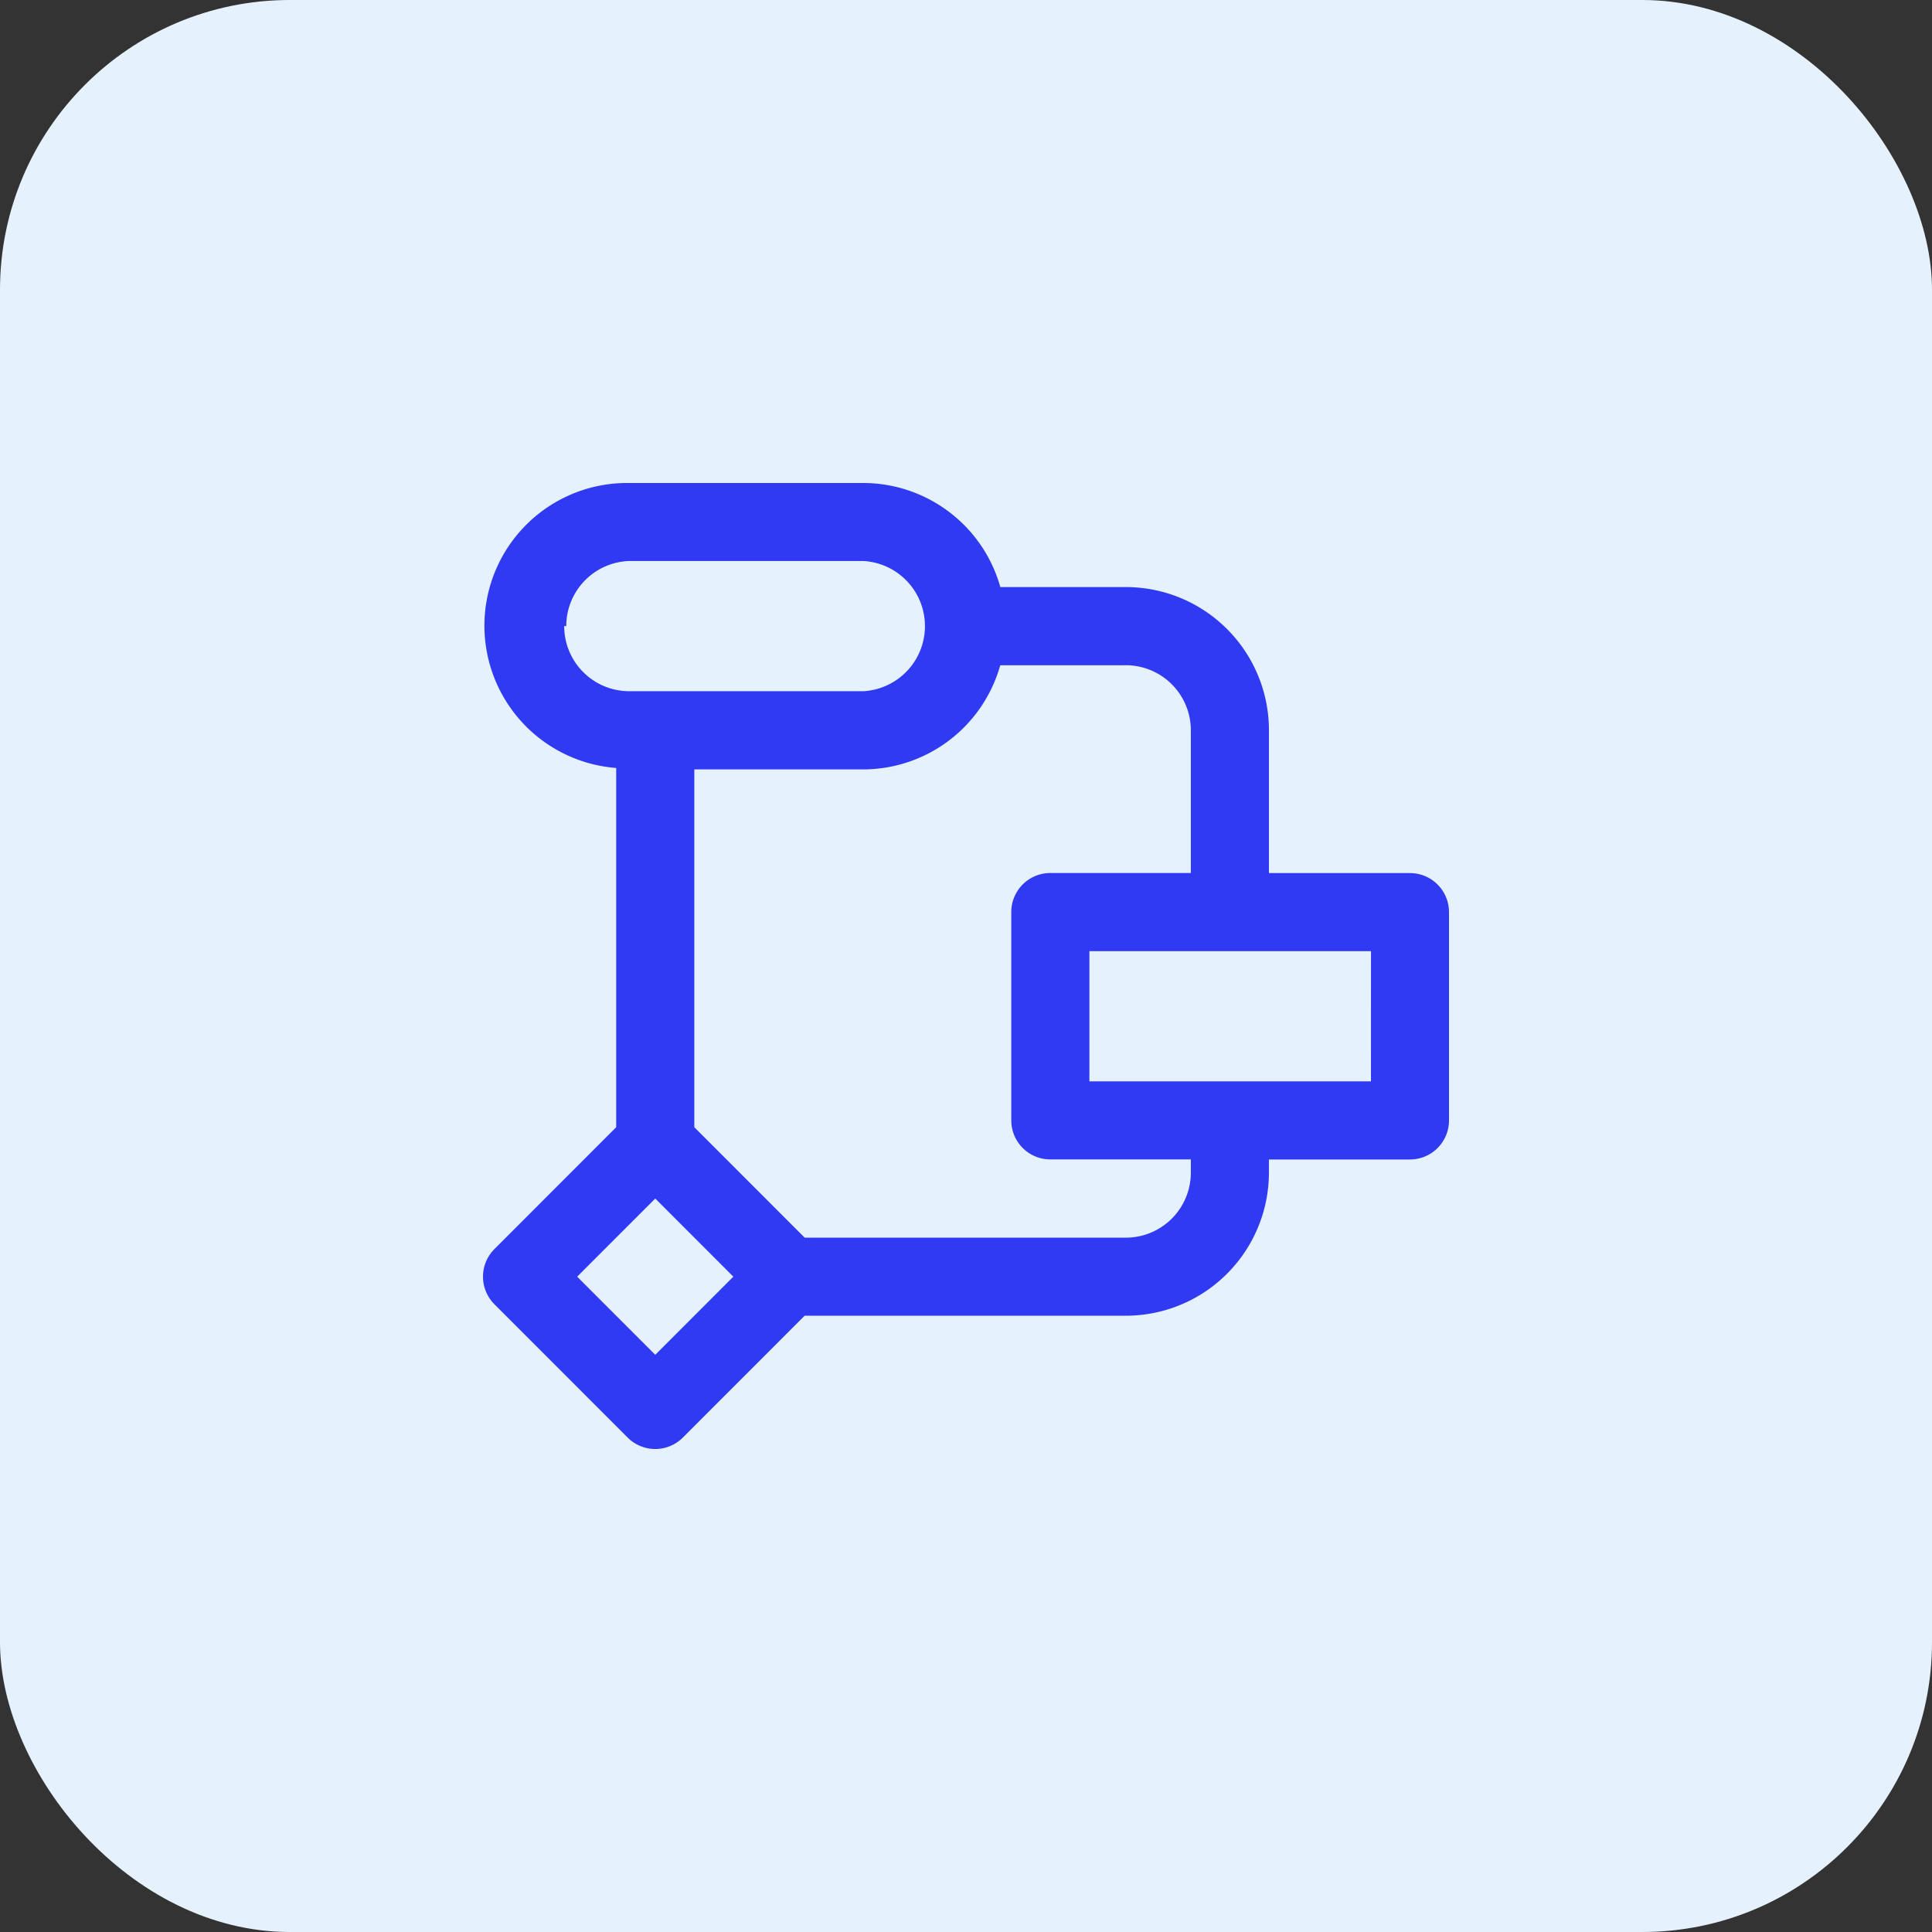 <svg xmlns="http://www.w3.org/2000/svg" width="80" height="80" viewBox="0 0 80 80">
  <rect x="0" y="0" width="80" height="80" fill="#333333" stroke="none"/>
  <g id="Features-1" transform="translate(-75 -393)">
    <rect id="Rectangle_411" data-name="Rectangle 411" width="80" height="80" rx="12" transform="translate(75 393)" fill="#e5f2fe"/>
    <path id="AI_Icon-05" data-name="AI Icon-05" d="M3.163,34.481a1.618,1.618,0,0,0,0,2.286l5.517,5.52a1.616,1.616,0,0,0,2.285,0l5.043-5.046H29.22a5.929,5.929,0,0,0,6.013-5.93v-.539h5.841a1.617,1.617,0,0,0,1.616-1.617V20.529a1.617,1.617,0,0,0-1.616-1.617H35.234V13a5.928,5.928,0,0,0-6.013-5.93H24.112A5.906,5.906,0,0,0,18.444,2.76h-9.7a5.909,5.909,0,0,0-.539,11.8V29.435Zm6.66,4.378L6.59,35.624l3.233-3.235,3.233,3.235ZM39.458,27.537H27.8V22.146h11.66ZM32,13v5.909H26.181a1.617,1.617,0,0,0-1.616,1.617v8.626a1.617,1.617,0,0,0,1.616,1.617H32v.539a2.694,2.694,0,0,1-2.78,2.7H16.009L11.44,29.435V14.62h7a5.906,5.906,0,0,0,5.668-4.313H29.22A2.695,2.695,0,0,1,32,13ZM6.138,8.69a2.695,2.695,0,0,1,2.608-2.7h9.7a2.7,2.7,0,0,1,0,5.391h-9.7a2.695,2.695,0,0,1-2.694-2.7Z" transform="translate(92.31 410.24)" fill="#303af2"/>
  </g>
</svg>

